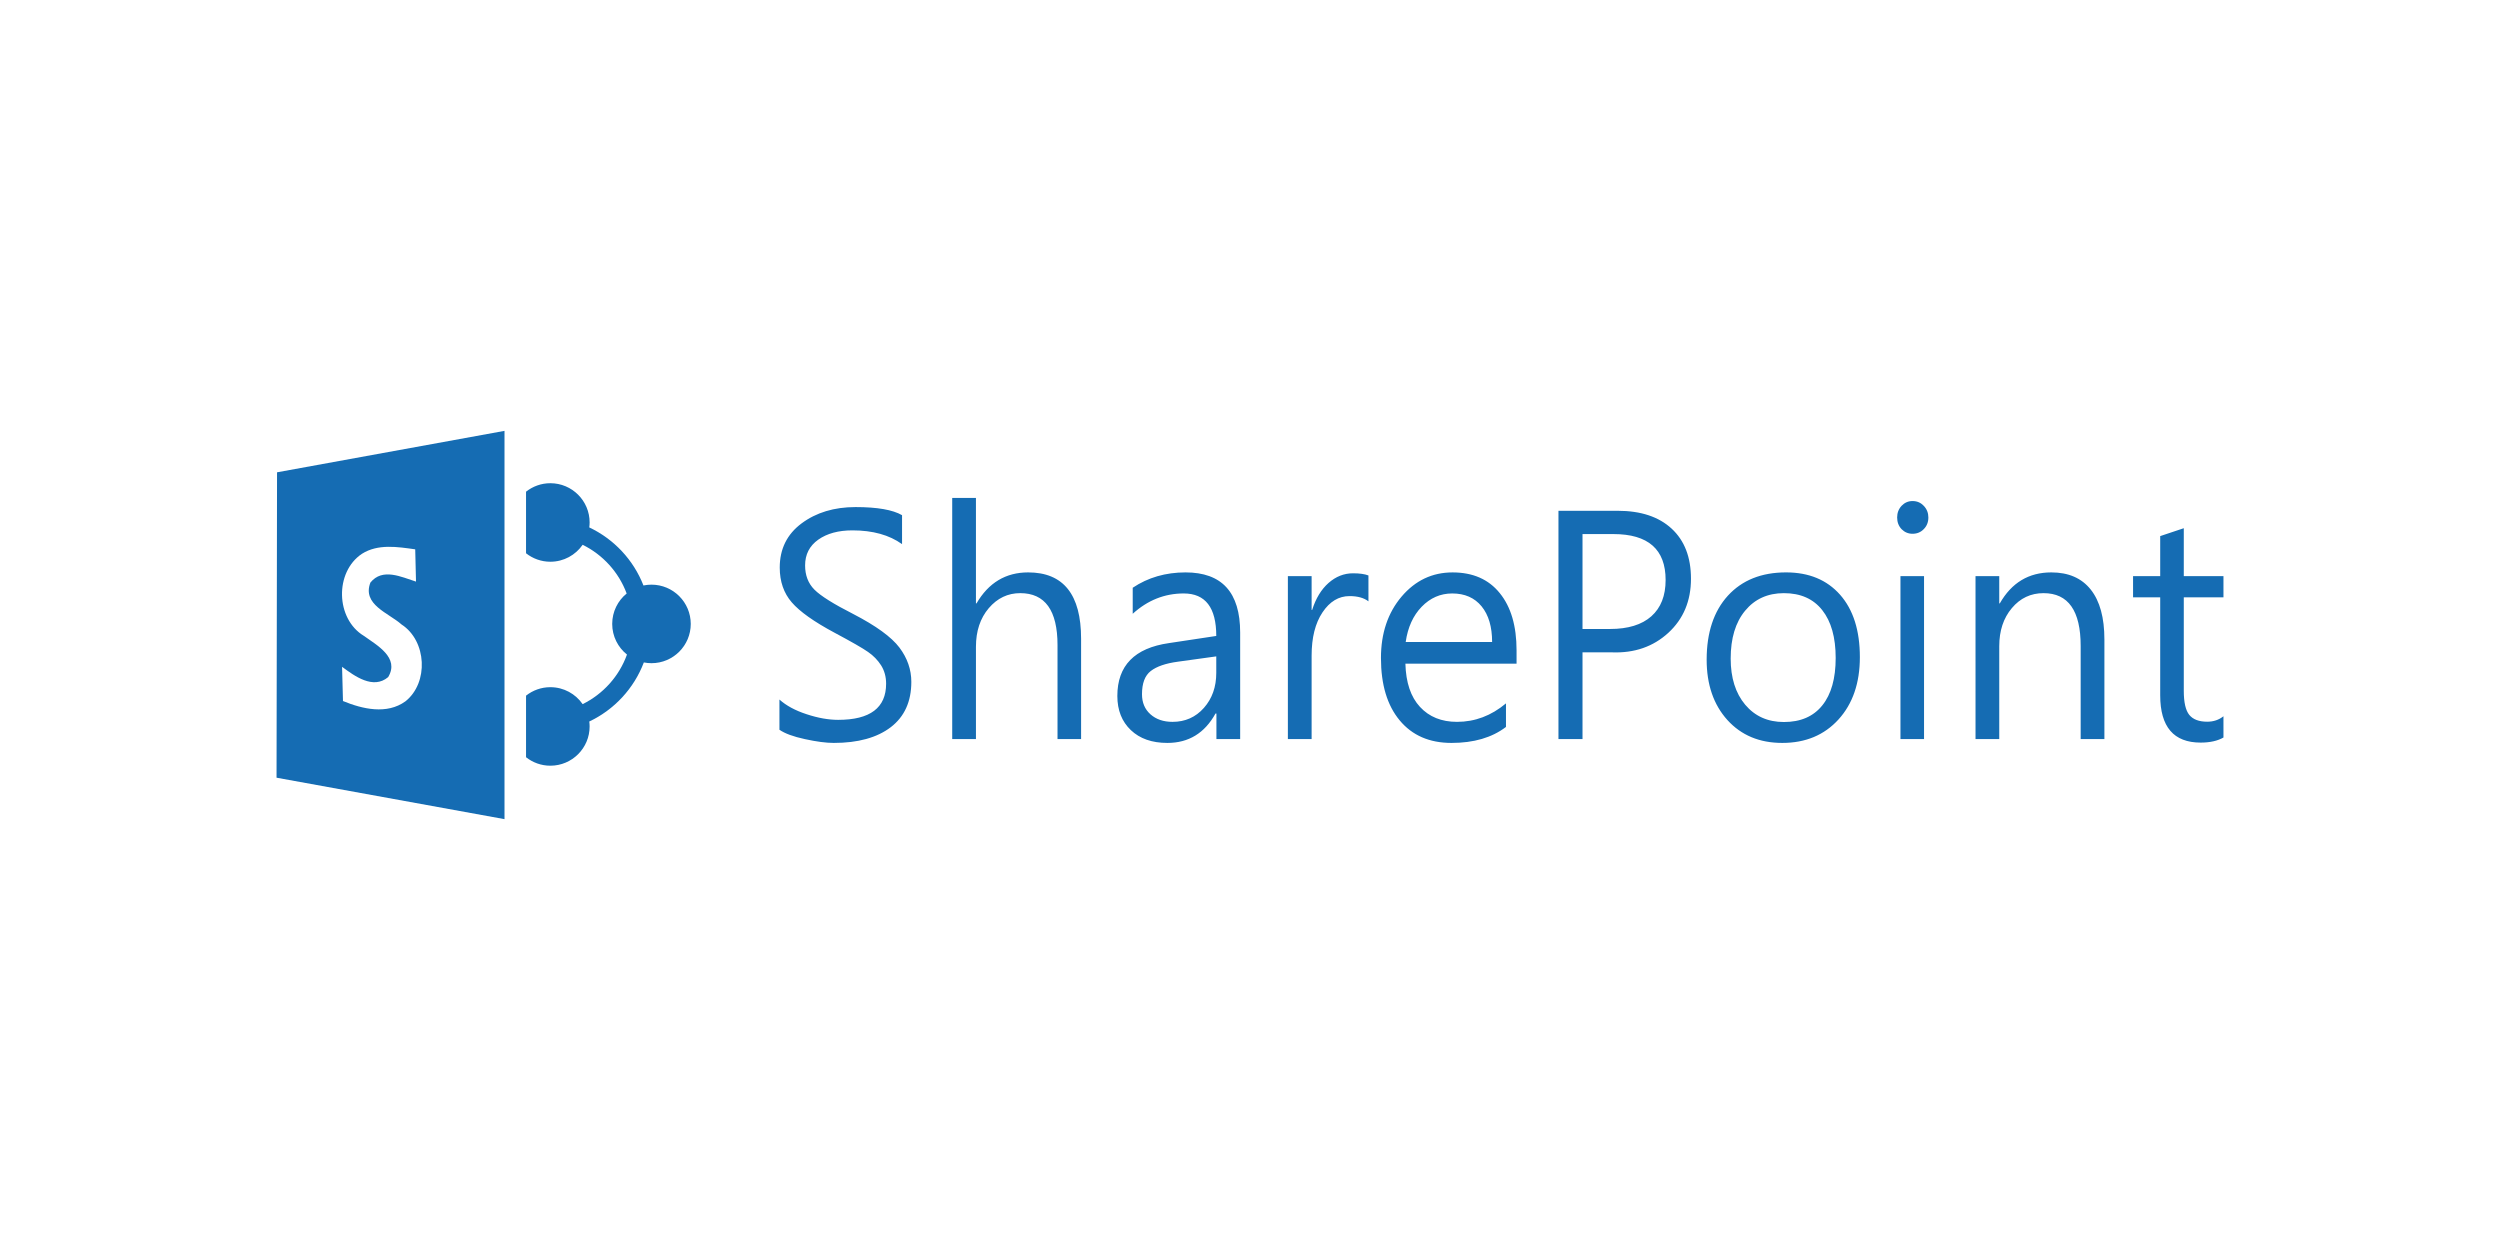 <?xml version="1.0" encoding="utf-8"?>
<!-- Generator: Adobe Illustrator 15.1.0, SVG Export Plug-In  -->
<!DOCTYPE svg PUBLIC "-//W3C//DTD SVG 1.1//EN" "http://www.w3.org/Graphics/SVG/1.1/DTD/svg11.dtd">
<svg version="1.1"
	 xmlns="http://www.w3.org/2000/svg" xmlns:xlink="http://www.w3.org/1999/xlink" xmlns:a="http://ns.adobe.com/AdobeSVGViewerExtensions/3.0/"
	 x="0px" y="0px" width="400px" height="200px" viewBox="-44.247 -68.938 400 200"
	 overflow="visible" enable-background="new -44.247 -68.938 400 200" xml:space="preserve">
<defs>
</defs>
<path fill="#156CB3" d="M80.461,42.987c1.084,0.974,2.534,1.761,4.36,2.354c1.816,0.602,3.503,0.897,5.043,0.897
	c5.109,0,7.667-1.93,7.667-5.785c0-1.108-0.27-2.082-0.798-2.929c-0.539-0.84-1.231-1.558-2.095-2.151
	c-0.855-0.603-2.646-1.628-5.368-3.081c-3.275-1.753-5.557-3.371-6.834-4.852c-1.28-1.475-1.925-3.338-1.925-5.565
	c0-2.981,1.165-5.334,3.497-7.071c2.33-1.734,5.205-2.609,8.626-2.609c3.471,0,5.958,0.433,7.447,1.296v4.633
	c-2.037-1.465-4.685-2.203-7.944-2.203c-2.231,0-4.048,0.491-5.458,1.483c-1.409,0.999-2.11,2.37-2.11,4.124
	c0,1.582,0.497,2.878,1.491,3.877c0.995,1.001,3.063,2.296,6.192,3.889c3.667,1.896,6.128,3.688,7.406,5.376
	c1.271,1.693,1.907,3.523,1.907,5.487c0,3.157-1.1,5.58-3.292,7.258c-2.199,1.677-5.238,2.515-9.117,2.515
	c-1.23,0-2.77-0.202-4.62-0.609c-1.857-0.398-3.209-0.899-4.074-1.499V42.987z M128.728,49.311h-3.772V34.279
	c0-5.545-1.991-8.314-5.965-8.314c-1.989,0-3.667,0.803-5.035,2.404c-1.369,1.609-2.052,3.669-2.052,6.18v14.762h-3.797V10.73h3.797
	v16.876h0.09c1.931-3.31,4.683-4.96,8.261-4.96c5.643,0,8.473,3.538,8.473,10.611V49.311z M136.99,25.1
	c2.45-1.642,5.268-2.454,8.448-2.454c5.823,0,8.741,3.199,8.741,9.619v17.046h-3.799v-4.088h-0.145
	c-1.735,3.141-4.302,4.707-7.706,4.707c-2.454,0-4.4-0.679-5.835-2.043c-1.442-1.37-2.167-3.19-2.167-5.468
	c0-4.854,2.753-7.671,8.262-8.461l7.567-1.143c0-4.532-1.734-6.8-5.205-6.8c-3.056,0-5.778,1.083-8.163,3.253V25.1z M144.223,36.932
	c-1.956,0.262-3.407,0.763-4.343,1.489c-0.944,0.728-1.408,1.965-1.408,3.72c0,1.327,0.446,2.395,1.342,3.2
	c0.906,0.812,2.088,1.219,3.546,1.219c2.019,0,3.698-0.744,5.019-2.235c1.319-1.49,1.978-3.355,1.978-5.605v-2.636L144.223,36.932z
	 M174.703,27.277c-0.717-0.56-1.727-0.839-3.031-0.839c-1.719,0-3.16,0.865-4.318,2.6c-1.166,1.746-1.742,4.046-1.742,6.928v13.344
	h-3.799V23.24h3.799v5.409h0.088c0.578-1.838,1.451-3.276,2.617-4.31c1.172-1.034,2.475-1.549,3.924-1.549
	c1.053,0,1.877,0.118,2.463,0.345V27.277z M198.402,37.251h-17.785c0.082,3.019,0.857,5.321,2.33,6.912
	c1.477,1.6,3.445,2.396,5.93,2.396c2.869,0,5.477-0.981,7.832-2.955v3.768c-2.242,1.711-5.15,2.558-8.711,2.558
	c-3.535,0-6.295-1.202-8.293-3.607c-2.004-2.406-2.998-5.732-2.998-9.985c0-3.951,1.102-7.222,3.293-9.814
	c2.199-2.591,4.92-3.876,8.16-3.876c3.254,0,5.77,1.1,7.555,3.312c1.793,2.2,2.688,5.257,2.688,9.16V37.251z M194.492,33.78
	c0-2.429-0.562-4.335-1.686-5.707c-1.125-1.371-2.691-2.058-4.693-2.058c-1.889,0-3.52,0.711-4.889,2.125
	c-1.371,1.416-2.225,3.294-2.559,5.64H194.492z M208.955,35.438v13.872h-3.848V12.788h9.479c3.697,0,6.574,0.957,8.627,2.854
	c2.061,1.904,3.096,4.571,3.096,8.018c0,3.558-1.213,6.438-3.625,8.656c-2.42,2.217-5.43,3.26-9.025,3.122H208.955z M208.955,16.514
	v15.185h4.414c2.877,0,5.078-0.678,6.602-2.031c1.523-1.356,2.281-3.295,2.281-5.811c0-4.895-2.787-7.343-8.359-7.343H208.955z
	 M228.818,36.608c0-4.335,1.135-7.749,3.396-10.237c2.273-2.48,5.369-3.726,9.305-3.726c3.66,0,6.543,1.194,8.652,3.581
	c2.104,2.389,3.16,5.715,3.16,9.985c0,4.133-1.141,7.452-3.412,9.957c-2.281,2.508-5.277,3.761-9.004,3.761
	c-3.643,0-6.564-1.221-8.781-3.666C229.927,43.815,228.818,40.597,228.818,36.608 M232.662,36.433c0,3.082,0.775,5.538,2.322,7.383
	c1.557,1.847,3.617,2.769,6.191,2.769c2.684,0,4.727-0.888,6.152-2.668c1.426-1.775,2.135-4.31,2.135-7.579
	c0-3.291-0.717-5.841-2.148-7.653c-1.428-1.812-3.473-2.718-6.139-2.718c-2.588,0-4.656,0.94-6.197,2.803
	C233.427,30.637,232.662,33.197,232.662,36.433 M259.296,13.855c0-0.737,0.244-1.364,0.717-1.872c0.48-0.5,1.061-0.753,1.744-0.753
	c0.719,0,1.32,0.254,1.801,0.771c0.49,0.507,0.734,1.135,0.734,1.854c0,0.746-0.244,1.372-0.734,1.863
	c-0.48,0.5-1.082,0.747-1.801,0.747c-0.684,0-1.264-0.247-1.744-0.73C259.541,15.243,259.296,14.618,259.296,13.855 M259.826,23.24
	h3.773v26.071h-3.773V23.24z M292.457,49.311h-3.797V34.425c0-5.64-1.98-8.459-5.939-8.459c-2.039,0-3.732,0.795-5.074,2.396
	c-1.346,1.594-2.014,3.625-2.014,6.09v14.859h-3.797V23.24h3.797v4.366h0.088c1.885-3.31,4.629-4.96,8.238-4.96
	c2.754,0,4.857,0.914,6.316,2.752c1.457,1.837,2.182,4.495,2.182,7.986V49.311z M311.507,49.064
	c-0.955,0.545-2.166,0.814-3.65,0.814c-4.309,0-6.471-2.516-6.471-7.562V26.634h-4.344V23.24h4.344v-6.402l3.773-1.262v7.664h6.348
	v3.395h-6.348v14.964c0,1.836,0.291,3.116,0.879,3.845c0.594,0.726,1.549,1.092,2.867,1.092c1.004,0,1.867-0.288,2.602-0.873V49.064
	z"/>
<path fill="#156CB3" d="M59.988,24.607c-0.439,0-0.869,0.046-1.282,0.132c-1.598-4.096-4.718-7.418-8.668-9.29
	c0.033-0.26,0.055-0.522,0.055-0.791c0-3.469-2.814-6.281-6.283-6.281c-1.47,0-2.819,0.509-3.891,1.356v4.298v2.999v2.555
	c1.071,0.847,2.421,1.355,3.891,1.355c2.144,0,4.033-1.075,5.166-2.712c3.239,1.597,5.774,4.382,7.043,7.793
	c-1.411,1.152-2.313,2.903-2.313,4.867c0,1.986,0.924,3.753,2.363,4.905c-1.253,3.475-3.812,6.312-7.093,7.931
	c-1.133-1.639-3.022-2.712-5.167-2.712c-1.469,0-2.819,0.509-3.89,1.354v2.557v2.998v4.299c1.07,0.847,2.421,1.355,3.89,1.355
	c3.47,0,6.283-2.812,6.283-6.282c0-0.268-0.021-0.529-0.054-0.789c4.002-1.896,7.149-5.283,8.728-9.452
	c0.395,0.077,0.804,0.12,1.223,0.12c3.469,0,6.283-2.812,6.283-6.283C66.271,27.419,63.457,24.607,59.988,24.607"/>
<path fill="#156CB3" d="M0.079,6.631L0,55.494l36.473,6.631V0L0.079,6.631z M20.629,43.271c-2.974,2.157-6.87,1.245-10-0.043
	c-0.041-1.822-0.083-3.643-0.145-5.475c2.009,1.486,4.983,3.675,7.379,1.643c1.854-3.109-1.789-5.089-3.894-6.596
	c-4.524-2.733-4.691-10.209-0.304-13.131c2.565-1.623,5.696-1.11,8.523-0.713c0.041,1.718,0.083,3.446,0.125,5.163
	c-2.356-0.743-5.359-2.241-7.297,0.156c-1.351,3.53,2.921,4.86,4.984,6.703C24.032,33.586,24.378,40.288,20.629,43.271"/>
</svg>

